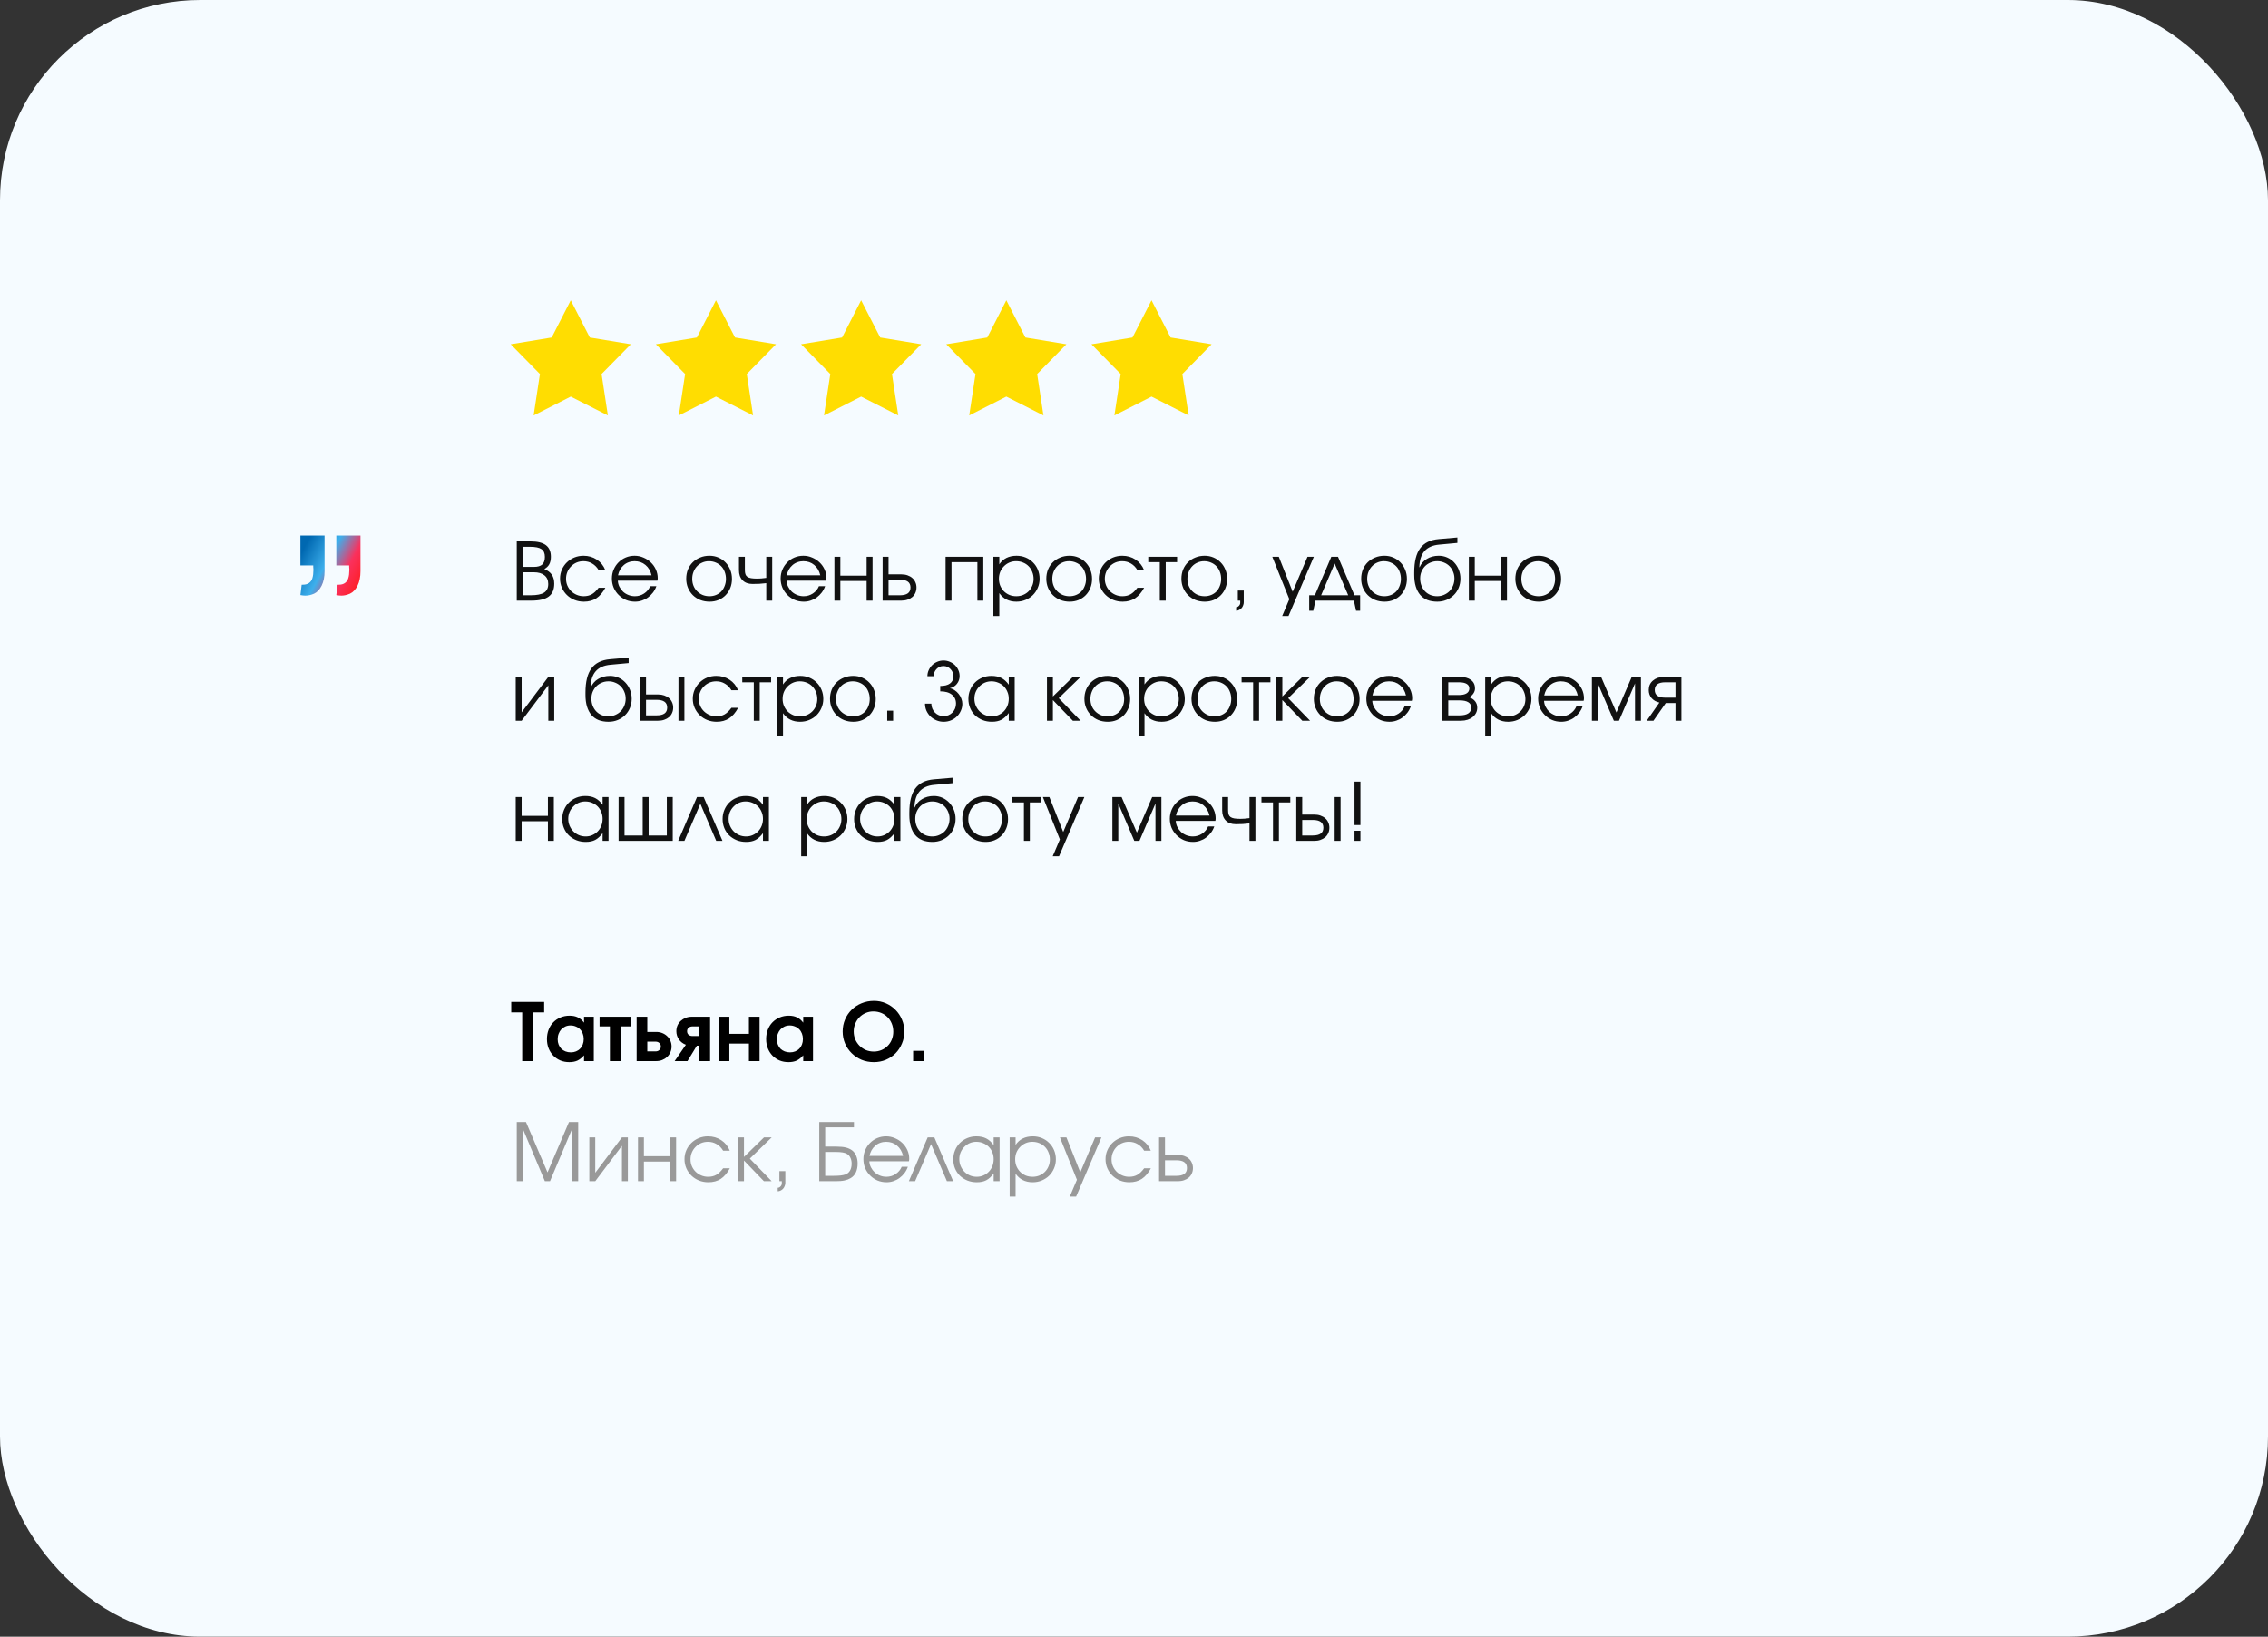 <?xml version="1.0" encoding="UTF-8"?> <svg xmlns="http://www.w3.org/2000/svg" width="453" height="327" viewBox="0 0 453 327" fill="none"><rect x="0" y="0" width="453" height="327" fill="#333333" stroke="none"/><rect width="453" height="327" rx="40" fill="#F5FBFF"></rect><path d="M114 60L110.194 67.436L102 68.785L107.842 74.73L106.584 83L114 79.238L121.416 83L120.158 74.73L126 68.785L117.806 67.436L114 60Z" fill="#FFDD01"></path><path d="M143 60L139.194 67.436L131 68.785L136.842 74.73L135.584 83L143 79.238L150.416 83L149.158 74.73L155 68.785L146.806 67.436L143 60Z" fill="#FFDD01"></path><path d="M172 60L168.194 67.436L160 68.785L165.842 74.73L164.584 83L172 79.238L179.416 83L178.158 74.73L184 68.785L175.806 67.436L172 60Z" fill="#FFDD01"></path><path d="M201 60L197.194 67.436L189 68.785L194.842 74.73L193.584 83L201 79.238L208.416 83L207.158 74.73L213 68.785L204.806 67.436L201 60Z" fill="#FFDD01"></path><path d="M230 60L226.194 67.436L218 68.785L223.842 74.73L222.584 83L230 79.238L237.416 83L236.158 74.73L242 68.785L233.806 67.436L230 60Z" fill="#FFDD01"></path><path d="M60.254 116.821C60.329 116.821 60.405 116.821 60.48 116.821C60.988 116.821 61.402 116.708 61.722 116.481C62.061 116.236 62.287 115.906 62.4 115.491C62.532 115.057 62.598 114.538 62.598 113.934C62.598 113.858 62.598 113.774 62.598 113.679C62.579 113.547 62.569 113.425 62.569 113.311C62.569 113.198 62.569 113.085 62.569 112.972H60V107H64.828V114.104C64.828 115.255 64.631 116.226 64.235 117.019C63.84 117.792 63.341 118.321 62.739 118.604C62.136 118.868 61.562 119 61.017 119C60.697 119 60.358 118.962 60 118.887L60.254 116.821ZM67.426 116.821C67.501 116.821 67.576 116.821 67.652 116.821C68.16 116.821 68.574 116.708 68.894 116.481C69.233 116.236 69.459 115.906 69.572 115.491C69.704 115.057 69.769 114.538 69.769 113.934C69.769 113.858 69.769 113.774 69.769 113.679C69.751 113.547 69.741 113.425 69.741 113.311C69.741 113.198 69.741 113.085 69.741 112.972H67.172V107H72V114.104C72 115.255 71.802 116.226 71.407 117.019C71.012 117.792 70.513 118.321 69.911 118.604C69.308 118.868 68.734 119 68.188 119C67.868 119 67.529 118.962 67.172 118.887L67.426 116.821Z" fill="url(#paint0_linear_240_225)"></path><path d="M103.216 120V108.176H105.984C107.36 108.176 108.379 108.427 109.04 108.928C109.701 109.429 110.032 110.203 110.032 111.248C110.032 111.845 109.925 112.341 109.712 112.736C109.509 113.12 109.179 113.44 108.72 113.696C109.413 113.984 109.915 114.363 110.224 114.832C110.544 115.291 110.704 115.883 110.704 116.608C110.704 117.781 110.336 118.64 109.6 119.184C108.875 119.728 107.723 120 106.144 120H103.216ZM104.4 118.928H106.016C107.243 118.928 108.128 118.752 108.672 118.4C109.227 118.048 109.504 117.472 109.504 116.672C109.504 115.925 109.248 115.349 108.736 114.944C108.235 114.539 107.531 114.336 106.624 114.336H104.4V118.928ZM104.4 113.264H106.656C107.403 113.264 107.952 113.104 108.304 112.784C108.656 112.464 108.832 111.957 108.832 111.264C108.832 110.528 108.603 110.011 108.144 109.712C107.696 109.403 106.923 109.248 105.824 109.248H104.4V113.264ZM119.572 117.424H120.916C120.404 118.373 119.801 119.077 119.108 119.536C118.414 119.984 117.588 120.208 116.628 120.208C115.956 120.208 115.326 120.091 114.74 119.856C114.164 119.621 113.662 119.296 113.236 118.88C112.809 118.464 112.473 117.979 112.228 117.424C111.982 116.859 111.86 116.251 111.86 115.6C111.86 114.96 111.982 114.363 112.228 113.808C112.473 113.253 112.804 112.773 113.22 112.368C113.646 111.952 114.142 111.627 114.708 111.392C115.284 111.157 115.897 111.04 116.548 111.04C117.54 111.04 118.425 111.296 119.204 111.808C119.982 112.32 120.548 113.019 120.9 113.904H119.572C119.23 113.328 118.798 112.891 118.276 112.592C117.764 112.283 117.182 112.128 116.532 112.128C116.041 112.128 115.582 112.219 115.156 112.4C114.74 112.581 114.377 112.832 114.068 113.152C113.758 113.461 113.513 113.829 113.332 114.256C113.15 114.683 113.06 115.141 113.06 115.632C113.06 116.123 113.15 116.581 113.332 117.008C113.513 117.424 113.764 117.792 114.084 118.112C114.404 118.421 114.777 118.667 115.204 118.848C115.63 119.029 116.089 119.12 116.58 119.12C117.209 119.12 117.748 118.992 118.196 118.736C118.654 118.48 119.113 118.043 119.572 117.424ZM129.867 117.12H131.099C130.939 117.579 130.715 118 130.427 118.384C130.139 118.757 129.808 119.083 129.435 119.36C129.072 119.627 128.667 119.835 128.219 119.984C127.782 120.133 127.323 120.208 126.843 120.208C126.192 120.208 125.584 120.091 125.019 119.856C124.464 119.611 123.979 119.28 123.563 118.864C123.147 118.448 122.816 117.963 122.571 117.408C122.336 116.843 122.219 116.235 122.219 115.584C122.219 114.944 122.336 114.352 122.571 113.808C122.806 113.253 123.126 112.773 123.531 112.368C123.936 111.952 124.416 111.627 124.971 111.392C125.526 111.157 126.118 111.04 126.747 111.04C127.376 111.04 127.968 111.163 128.523 111.408C129.088 111.643 129.579 111.963 129.995 112.368C130.422 112.773 130.758 113.248 131.003 113.792C131.248 114.336 131.371 114.912 131.371 115.52C131.371 115.605 131.366 115.691 131.355 115.776C131.344 115.851 131.328 115.931 131.307 116.016H123.403C123.424 116.453 123.531 116.859 123.723 117.232C123.915 117.605 124.16 117.936 124.459 118.224C124.768 118.501 125.126 118.72 125.531 118.88C125.936 119.04 126.363 119.12 126.811 119.12C127.483 119.12 128.096 118.939 128.651 118.576C129.216 118.203 129.622 117.717 129.867 117.12ZM123.435 114.944H130.139C129.936 114.069 129.531 113.381 128.923 112.88C128.326 112.379 127.6 112.128 126.747 112.128C126.331 112.128 125.936 112.197 125.563 112.336C125.2 112.464 124.875 112.656 124.587 112.912C124.299 113.157 124.054 113.456 123.851 113.808C123.659 114.149 123.52 114.528 123.435 114.944ZM137.063 115.632C137.063 114.971 137.175 114.357 137.399 113.792C137.633 113.227 137.959 112.741 138.375 112.336C138.791 111.931 139.281 111.616 139.847 111.392C140.412 111.157 141.031 111.04 141.703 111.04C142.343 111.04 142.935 111.157 143.479 111.392C144.033 111.627 144.508 111.952 144.903 112.368C145.308 112.773 145.623 113.259 145.847 113.824C146.081 114.379 146.199 114.987 146.199 115.648C146.199 116.309 146.087 116.917 145.863 117.472C145.639 118.027 145.329 118.507 144.935 118.912C144.54 119.317 144.065 119.637 143.511 119.872C142.967 120.096 142.375 120.208 141.735 120.208C141.063 120.208 140.439 120.096 139.863 119.872C139.297 119.637 138.807 119.317 138.391 118.912C137.975 118.496 137.649 118.011 137.415 117.456C137.18 116.891 137.063 116.283 137.063 115.632ZM141.703 119.12C142.183 119.12 142.625 119.035 143.031 118.864C143.436 118.693 143.783 118.459 144.071 118.16C144.359 117.851 144.583 117.483 144.743 117.056C144.913 116.629 144.999 116.165 144.999 115.664C144.999 115.152 144.913 114.677 144.743 114.24C144.583 113.803 144.348 113.429 144.039 113.12C143.74 112.811 143.383 112.571 142.967 112.4C142.551 112.219 142.097 112.128 141.607 112.128C141.127 112.128 140.684 112.219 140.279 112.4C139.873 112.571 139.521 112.816 139.223 113.136C138.924 113.445 138.689 113.819 138.519 114.256C138.348 114.683 138.263 115.147 138.263 115.648C138.263 116.149 138.348 116.613 138.519 117.04C138.689 117.456 138.929 117.819 139.239 118.128C139.548 118.437 139.911 118.683 140.327 118.864C140.753 119.035 141.212 119.12 141.703 119.12ZM153.051 120V116.512C152.603 116.565 152.15 116.608 151.691 116.64C151.243 116.661 150.779 116.672 150.299 116.672C149.456 116.672 148.795 116.427 148.315 115.936C147.835 115.445 147.595 114.768 147.595 113.904V111.248H148.779V113.904C148.779 114.235 148.816 114.512 148.891 114.736C148.966 114.949 149.094 115.12 149.275 115.248C149.467 115.376 149.718 115.467 150.027 115.52C150.347 115.573 150.752 115.6 151.243 115.6C151.531 115.6 151.803 115.589 152.059 115.568C152.315 115.547 152.646 115.509 153.051 115.456V111.248H154.235V120H153.051ZM163.57 117.12H164.802C164.642 117.579 164.418 118 164.13 118.384C163.842 118.757 163.511 119.083 163.138 119.36C162.775 119.627 162.37 119.835 161.922 119.984C161.485 120.133 161.026 120.208 160.546 120.208C159.895 120.208 159.287 120.091 158.722 119.856C158.167 119.611 157.682 119.28 157.266 118.864C156.85 118.448 156.519 117.963 156.274 117.408C156.039 116.843 155.922 116.235 155.922 115.584C155.922 114.944 156.039 114.352 156.274 113.808C156.509 113.253 156.829 112.773 157.234 112.368C157.639 111.952 158.119 111.627 158.674 111.392C159.229 111.157 159.821 111.04 160.45 111.04C161.079 111.04 161.671 111.163 162.226 111.408C162.791 111.643 163.282 111.963 163.698 112.368C164.125 112.773 164.461 113.248 164.706 113.792C164.951 114.336 165.074 114.912 165.074 115.52C165.074 115.605 165.069 115.691 165.058 115.776C165.047 115.851 165.031 115.931 165.01 116.016H157.106C157.127 116.453 157.234 116.859 157.426 117.232C157.618 117.605 157.863 117.936 158.162 118.224C158.471 118.501 158.829 118.72 159.234 118.88C159.639 119.04 160.066 119.12 160.514 119.12C161.186 119.12 161.799 118.939 162.354 118.576C162.919 118.203 163.325 117.717 163.57 117.12ZM157.138 114.944H163.842C163.639 114.069 163.234 113.381 162.626 112.88C162.029 112.379 161.303 112.128 160.45 112.128C160.034 112.128 159.639 112.197 159.266 112.336C158.903 112.464 158.578 112.656 158.29 112.912C158.002 113.157 157.757 113.456 157.554 113.808C157.362 114.149 157.223 114.528 157.138 114.944ZM166.664 120V111.248H167.848V115.008H173.096V111.248H174.28V120H173.096V116.08H167.848V120H166.664ZM177.473 118.928H179.745C180.449 118.928 180.977 118.8 181.329 118.544C181.681 118.288 181.857 117.899 181.857 117.376C181.857 116.853 181.681 116.464 181.329 116.208C180.977 115.952 180.449 115.824 179.745 115.824H177.473V118.928ZM176.289 120V111.248H177.473V114.752H180.049C180.497 114.752 180.903 114.816 181.265 114.944C181.639 115.072 181.959 115.253 182.225 115.488C182.492 115.712 182.695 115.989 182.833 116.32C182.983 116.64 183.057 116.992 183.057 117.376C183.057 117.76 182.983 118.117 182.833 118.448C182.695 118.768 182.492 119.045 182.225 119.28C181.959 119.504 181.639 119.68 181.265 119.808C180.903 119.936 180.497 120 180.049 120H176.289ZM188.867 120V111.248H196.403V120H195.219V112.32H190.051V120H188.867ZM198.414 123.072V111.248H199.598V112.752C199.972 112.187 200.446 111.76 201.022 111.472C201.609 111.184 202.281 111.04 203.038 111.04C203.689 111.04 204.297 111.157 204.862 111.392C205.428 111.627 205.913 111.952 206.318 112.368C206.734 112.773 207.06 113.259 207.294 113.824C207.529 114.379 207.646 114.981 207.646 115.632C207.646 116.283 207.524 116.885 207.278 117.44C207.044 117.995 206.718 118.48 206.302 118.896C205.886 119.301 205.396 119.621 204.83 119.856C204.265 120.091 203.657 120.208 203.006 120.208C202.27 120.208 201.614 120.064 201.038 119.776C200.462 119.488 199.982 119.061 199.598 118.496V123.072H198.414ZM202.99 119.12C203.481 119.12 203.934 119.035 204.35 118.864C204.777 118.683 205.145 118.437 205.454 118.128C205.764 117.819 206.004 117.456 206.174 117.04C206.356 116.613 206.446 116.155 206.446 115.664C206.446 115.152 206.356 114.683 206.174 114.256C206.004 113.819 205.764 113.445 205.454 113.136C205.145 112.816 204.777 112.571 204.35 112.4C203.924 112.219 203.454 112.128 202.942 112.128C202.462 112.128 202.014 112.219 201.598 112.4C201.182 112.581 200.82 112.832 200.51 113.152C200.201 113.461 199.956 113.829 199.774 114.256C199.604 114.683 199.518 115.141 199.518 115.632C199.518 116.123 199.604 116.581 199.774 117.008C199.956 117.435 200.201 117.808 200.51 118.128C200.83 118.437 201.198 118.683 201.614 118.864C202.041 119.035 202.5 119.12 202.99 119.12ZM208.985 115.632C208.985 114.971 209.097 114.357 209.321 113.792C209.555 113.227 209.881 112.741 210.297 112.336C210.713 111.931 211.203 111.616 211.769 111.392C212.334 111.157 212.953 111.04 213.625 111.04C214.265 111.04 214.857 111.157 215.401 111.392C215.955 111.627 216.43 111.952 216.825 112.368C217.23 112.773 217.545 113.259 217.769 113.824C218.003 114.379 218.121 114.987 218.121 115.648C218.121 116.309 218.009 116.917 217.785 117.472C217.561 118.027 217.251 118.507 216.857 118.912C216.462 119.317 215.987 119.637 215.433 119.872C214.889 120.096 214.297 120.208 213.657 120.208C212.985 120.208 212.361 120.096 211.785 119.872C211.219 119.637 210.729 119.317 210.312 118.912C209.897 118.496 209.571 118.011 209.337 117.456C209.102 116.891 208.985 116.283 208.985 115.632ZM213.625 119.12C214.105 119.12 214.547 119.035 214.953 118.864C215.358 118.693 215.705 118.459 215.993 118.16C216.281 117.851 216.505 117.483 216.665 117.056C216.835 116.629 216.921 116.165 216.921 115.664C216.921 115.152 216.835 114.677 216.665 114.24C216.505 113.803 216.27 113.429 215.961 113.12C215.662 112.811 215.305 112.571 214.889 112.4C214.473 112.219 214.019 112.128 213.529 112.128C213.049 112.128 212.606 112.219 212.201 112.4C211.795 112.571 211.443 112.816 211.145 113.136C210.846 113.445 210.611 113.819 210.441 114.256C210.27 114.683 210.185 115.147 210.185 115.648C210.185 116.149 210.27 116.613 210.441 117.04C210.611 117.456 210.851 117.819 211.161 118.128C211.47 118.437 211.833 118.683 212.249 118.864C212.675 119.035 213.134 119.12 213.625 119.12ZM227.181 117.424H228.525C228.013 118.373 227.41 119.077 226.717 119.536C226.024 119.984 225.197 120.208 224.237 120.208C223.565 120.208 222.936 120.091 222.349 119.856C221.773 119.621 221.272 119.296 220.845 118.88C220.418 118.464 220.082 117.979 219.837 117.424C219.592 116.859 219.469 116.251 219.469 115.6C219.469 114.96 219.592 114.363 219.837 113.808C220.082 113.253 220.413 112.773 220.829 112.368C221.256 111.952 221.752 111.627 222.317 111.392C222.893 111.157 223.506 111.04 224.157 111.04C225.149 111.04 226.034 111.296 226.813 111.808C227.592 112.32 228.157 113.019 228.509 113.904H227.181C226.84 113.328 226.408 112.891 225.885 112.592C225.373 112.283 224.792 112.128 224.141 112.128C223.65 112.128 223.192 112.219 222.765 112.4C222.349 112.581 221.986 112.832 221.677 113.152C221.368 113.461 221.122 113.829 220.941 114.256C220.76 114.683 220.669 115.141 220.669 115.632C220.669 116.123 220.76 116.581 220.941 117.008C221.122 117.424 221.373 117.792 221.693 118.112C222.013 118.421 222.386 118.667 222.813 118.848C223.24 119.029 223.698 119.12 224.189 119.12C224.818 119.12 225.357 118.992 225.805 118.736C226.264 118.48 226.722 118.043 227.181 117.424ZM231.652 120V112.32H229.348V111.248H235.108V112.32H232.836V120H231.652ZM235.969 115.632C235.969 114.971 236.081 114.357 236.305 113.792C236.54 113.227 236.865 112.741 237.281 112.336C237.697 111.931 238.188 111.616 238.753 111.392C239.318 111.157 239.937 111.04 240.609 111.04C241.249 111.04 241.841 111.157 242.385 111.392C242.94 111.627 243.414 111.952 243.809 112.368C244.214 112.773 244.529 113.259 244.753 113.824C244.988 114.379 245.105 114.987 245.105 115.648C245.105 116.309 244.993 116.917 244.769 117.472C244.545 118.027 244.236 118.507 243.841 118.912C243.446 119.317 242.972 119.637 242.417 119.872C241.873 120.096 241.281 120.208 240.641 120.208C239.969 120.208 239.345 120.096 238.769 119.872C238.204 119.637 237.713 119.317 237.297 118.912C236.881 118.496 236.556 118.011 236.321 117.456C236.086 116.891 235.969 116.283 235.969 115.632ZM240.609 119.12C241.089 119.12 241.532 119.035 241.937 118.864C242.342 118.693 242.689 118.459 242.977 118.16C243.265 117.851 243.489 117.483 243.649 117.056C243.82 116.629 243.905 116.165 243.905 115.664C243.905 115.152 243.82 114.677 243.649 114.24C243.489 113.803 243.254 113.429 242.945 113.12C242.646 112.811 242.289 112.571 241.873 112.4C241.457 112.219 241.004 112.128 240.513 112.128C240.033 112.128 239.59 112.219 239.185 112.4C238.78 112.571 238.428 112.816 238.129 113.136C237.83 113.445 237.596 113.819 237.425 114.256C237.254 114.683 237.169 115.147 237.169 115.648C237.169 116.149 237.254 116.613 237.425 117.04C237.596 117.456 237.836 117.819 238.145 118.128C238.454 118.437 238.817 118.683 239.233 118.864C239.66 119.035 240.118 119.12 240.609 119.12ZM247.237 120V117.984H248.421V120.32C248.421 120.544 248.379 120.757 248.293 120.96C248.219 121.173 248.112 121.355 247.973 121.504C247.835 121.664 247.669 121.787 247.477 121.872C247.296 121.968 247.104 122.016 246.901 122.016V121.312C247.115 121.312 247.301 121.221 247.461 121.04C247.632 120.869 247.717 120.667 247.717 120.432V120H247.237ZM256.096 123.072L257.52 119.712L254.128 111.248H255.424L258.192 118.224L261.152 111.248H262.416L257.36 123.072H256.096ZM261.491 122.016V118.928H262.627L265.907 111.248H267.251L270.531 118.928H271.667V122.016H270.851L270.419 120H262.739L262.307 122.016H261.491ZM263.875 118.928H269.283L266.579 112.592L263.875 118.928ZM271.875 115.632C271.875 114.971 271.987 114.357 272.211 113.792C272.446 113.227 272.771 112.741 273.187 112.336C273.603 111.931 274.094 111.616 274.659 111.392C275.224 111.157 275.843 111.04 276.515 111.04C277.155 111.04 277.747 111.157 278.291 111.392C278.846 111.627 279.32 111.952 279.715 112.368C280.12 112.773 280.435 113.259 280.659 113.824C280.894 114.379 281.011 114.987 281.011 115.648C281.011 116.309 280.899 116.917 280.675 117.472C280.451 118.027 280.142 118.507 279.747 118.912C279.352 119.317 278.878 119.637 278.323 119.872C277.779 120.096 277.187 120.208 276.547 120.208C275.875 120.208 275.251 120.096 274.675 119.872C274.11 119.637 273.619 119.317 273.203 118.912C272.787 118.496 272.462 118.011 272.227 117.456C271.992 116.891 271.875 116.283 271.875 115.632ZM276.515 119.12C276.995 119.12 277.438 119.035 277.843 118.864C278.248 118.693 278.595 118.459 278.883 118.16C279.171 117.851 279.395 117.483 279.555 117.056C279.726 116.629 279.811 116.165 279.811 115.664C279.811 115.152 279.726 114.677 279.555 114.24C279.395 113.803 279.16 113.429 278.851 113.12C278.552 112.811 278.195 112.571 277.779 112.4C277.363 112.219 276.91 112.128 276.419 112.128C275.939 112.128 275.496 112.219 275.091 112.4C274.686 112.571 274.334 112.816 274.035 113.136C273.736 113.445 273.502 113.819 273.331 114.256C273.16 114.683 273.075 115.147 273.075 115.648C273.075 116.149 273.16 116.613 273.331 117.04C273.502 117.456 273.742 117.819 274.051 118.128C274.36 118.437 274.723 118.683 275.139 118.864C275.566 119.035 276.024 119.12 276.515 119.12ZM283.496 113.312L283.544 113.328C283.693 112.976 283.89 112.661 284.136 112.384C284.381 112.096 284.669 111.856 285 111.664C285.33 111.461 285.693 111.307 286.088 111.2C286.493 111.093 286.92 111.04 287.368 111.04C287.976 111.04 288.541 111.157 289.064 111.392C289.597 111.627 290.056 111.952 290.44 112.368C290.834 112.784 291.144 113.269 291.368 113.824C291.592 114.379 291.704 114.976 291.704 115.616C291.704 116.267 291.586 116.875 291.352 117.44C291.117 118.005 290.792 118.491 290.376 118.896C289.97 119.301 289.485 119.621 288.92 119.856C288.354 120.091 287.741 120.208 287.08 120.208C286.333 120.208 285.672 120.096 285.096 119.872C284.52 119.637 284.04 119.296 283.656 118.848C283.272 118.389 282.978 117.829 282.776 117.168C282.573 116.496 282.472 115.723 282.472 114.848V114.368C282.472 112.224 282.866 110.619 283.656 109.552C284.445 108.475 285.682 107.861 287.368 107.712L291.095 107.392V108.48L287.464 108.816C286.162 108.933 285.181 109.365 284.52 110.112C283.869 110.859 283.528 111.925 283.496 113.312ZM287.048 119.12C287.538 119.12 287.992 119.029 288.408 118.848C288.834 118.667 289.202 118.421 289.512 118.112C289.821 117.792 290.061 117.419 290.232 116.992C290.413 116.555 290.503 116.085 290.503 115.584C290.503 115.093 290.413 114.64 290.232 114.224C290.061 113.797 289.821 113.429 289.512 113.12C289.213 112.811 288.85 112.571 288.424 112.4C288.008 112.219 287.554 112.128 287.064 112.128C286.584 112.128 286.136 112.219 285.72 112.4C285.304 112.571 284.941 112.811 284.632 113.12C284.333 113.429 284.093 113.797 283.912 114.224C283.741 114.64 283.656 115.093 283.656 115.584C283.656 116.096 283.741 116.571 283.912 117.008C284.082 117.435 284.317 117.808 284.616 118.128C284.914 118.437 285.272 118.683 285.688 118.864C286.104 119.035 286.557 119.12 287.048 119.12ZM293.383 120V111.248H294.567V115.008H299.815V111.248H300.999V120H299.815V116.08H294.567V120H293.383ZM302.672 115.632C302.672 114.971 302.784 114.357 303.008 113.792C303.243 113.227 303.568 112.741 303.984 112.336C304.4 111.931 304.891 111.616 305.456 111.392C306.021 111.157 306.64 111.04 307.312 111.04C307.952 111.04 308.544 111.157 309.088 111.392C309.643 111.627 310.117 111.952 310.512 112.368C310.917 112.773 311.232 113.259 311.456 113.824C311.691 114.379 311.808 114.987 311.808 115.648C311.808 116.309 311.696 116.917 311.472 117.472C311.248 118.027 310.939 118.507 310.544 118.912C310.149 119.317 309.675 119.637 309.12 119.872C308.576 120.096 307.984 120.208 307.344 120.208C306.672 120.208 306.048 120.096 305.472 119.872C304.907 119.637 304.416 119.317 304 118.912C303.584 118.496 303.259 118.011 303.024 117.456C302.789 116.891 302.672 116.283 302.672 115.632ZM307.312 119.12C307.792 119.12 308.235 119.035 308.64 118.864C309.045 118.693 309.392 118.459 309.68 118.16C309.968 117.851 310.192 117.483 310.352 117.056C310.523 116.629 310.608 116.165 310.608 115.664C310.608 115.152 310.523 114.677 310.352 114.24C310.192 113.803 309.957 113.429 309.648 113.12C309.349 112.811 308.992 112.571 308.576 112.4C308.16 112.219 307.707 112.128 307.216 112.128C306.736 112.128 306.293 112.219 305.888 112.4C305.483 112.571 305.131 112.816 304.832 113.136C304.533 113.445 304.299 113.819 304.128 114.256C303.957 114.683 303.872 115.147 303.872 115.648C303.872 116.149 303.957 116.613 304.128 117.04C304.299 117.456 304.539 117.819 304.848 118.128C305.157 118.437 305.52 118.683 305.936 118.864C306.363 119.035 306.821 119.12 307.312 119.12ZM103.008 144V135.248H104.192V142.32L109.52 135.248H110.704V144H109.52V136.928L104.192 144H103.008ZM117.964 137.312L118.012 137.328C118.162 136.976 118.359 136.661 118.604 136.384C118.85 136.096 119.138 135.856 119.468 135.664C119.799 135.461 120.162 135.307 120.556 135.2C120.962 135.093 121.388 135.04 121.836 135.04C122.444 135.04 123.01 135.157 123.532 135.392C124.066 135.627 124.524 135.952 124.908 136.368C125.303 136.784 125.612 137.269 125.836 137.824C126.06 138.379 126.172 138.976 126.172 139.616C126.172 140.267 126.055 140.875 125.82 141.44C125.586 142.005 125.26 142.491 124.844 142.896C124.439 143.301 123.954 143.621 123.388 143.856C122.823 144.091 122.21 144.208 121.548 144.208C120.802 144.208 120.14 144.096 119.564 143.872C118.988 143.637 118.508 143.296 118.124 142.848C117.74 142.389 117.447 141.829 117.244 141.168C117.042 140.496 116.94 139.723 116.94 138.848V138.368C116.94 136.224 117.335 134.619 118.124 133.552C118.914 132.475 120.151 131.861 121.836 131.712L125.564 131.392V132.48L121.932 132.816C120.631 132.933 119.65 133.365 118.988 134.112C118.338 134.859 117.996 135.925 117.964 137.312ZM121.516 143.12C122.007 143.12 122.46 143.029 122.876 142.848C123.303 142.667 123.671 142.421 123.98 142.112C124.29 141.792 124.53 141.419 124.7 140.992C124.882 140.555 124.972 140.085 124.972 139.584C124.972 139.093 124.882 138.64 124.7 138.224C124.53 137.797 124.29 137.429 123.98 137.12C123.682 136.811 123.319 136.571 122.892 136.4C122.476 136.219 122.023 136.128 121.532 136.128C121.052 136.128 120.604 136.219 120.188 136.4C119.772 136.571 119.41 136.811 119.1 137.12C118.802 137.429 118.562 137.797 118.38 138.224C118.21 138.64 118.124 139.093 118.124 139.584C118.124 140.096 118.21 140.571 118.38 141.008C118.551 141.435 118.786 141.808 119.084 142.128C119.383 142.437 119.74 142.683 120.156 142.864C120.572 143.035 121.026 143.12 121.516 143.12ZM129.036 142.928H131.148C131.852 142.928 132.38 142.8 132.732 142.544C133.084 142.288 133.26 141.899 133.26 141.376C133.26 140.853 133.084 140.464 132.732 140.208C132.38 139.952 131.852 139.824 131.148 139.824H129.036V142.928ZM127.852 144V135.248H129.036V138.752H131.452C131.9 138.752 132.305 138.816 132.668 138.944C133.041 139.072 133.361 139.253 133.628 139.488C133.894 139.712 134.097 139.989 134.236 140.32C134.385 140.64 134.46 140.992 134.46 141.376C134.46 141.76 134.385 142.117 134.236 142.448C134.097 142.768 133.894 143.045 133.628 143.28C133.361 143.504 133.041 143.68 132.668 143.808C132.305 143.936 131.9 144 131.452 144H127.852ZM135.516 144V135.248H136.7V144H135.516ZM146.087 141.424H147.431C146.919 142.373 146.316 143.077 145.623 143.536C144.93 143.984 144.103 144.208 143.143 144.208C142.471 144.208 141.842 144.091 141.255 143.856C140.679 143.621 140.178 143.296 139.751 142.88C139.324 142.464 138.988 141.979 138.743 141.424C138.498 140.859 138.375 140.251 138.375 139.6C138.375 138.96 138.498 138.363 138.743 137.808C138.988 137.253 139.319 136.773 139.735 136.368C140.162 135.952 140.658 135.627 141.223 135.392C141.799 135.157 142.412 135.04 143.063 135.04C144.055 135.04 144.94 135.296 145.719 135.808C146.498 136.32 147.063 137.019 147.415 137.904H146.087C145.746 137.328 145.314 136.891 144.791 136.592C144.279 136.283 143.698 136.128 143.047 136.128C142.556 136.128 142.098 136.219 141.671 136.4C141.255 136.581 140.892 136.832 140.583 137.152C140.274 137.461 140.028 137.829 139.847 138.256C139.666 138.683 139.575 139.141 139.575 139.632C139.575 140.123 139.666 140.581 139.847 141.008C140.028 141.424 140.279 141.792 140.599 142.112C140.919 142.421 141.292 142.667 141.719 142.848C142.146 143.029 142.604 143.12 143.095 143.12C143.724 143.12 144.263 142.992 144.711 142.736C145.17 142.48 145.628 142.043 146.087 141.424ZM150.559 144V136.32H148.255V135.248H154.015V136.32H151.743V144H150.559ZM155.211 147.072V135.248H156.395V136.752C156.768 136.187 157.243 135.76 157.819 135.472C158.406 135.184 159.078 135.04 159.835 135.04C160.486 135.04 161.094 135.157 161.659 135.392C162.224 135.627 162.71 135.952 163.115 136.368C163.531 136.773 163.856 137.259 164.091 137.824C164.326 138.379 164.443 138.981 164.443 139.632C164.443 140.283 164.32 140.885 164.075 141.44C163.84 141.995 163.515 142.48 163.099 142.896C162.683 143.301 162.192 143.621 161.627 143.856C161.062 144.091 160.454 144.208 159.803 144.208C159.067 144.208 158.411 144.064 157.835 143.776C157.259 143.488 156.779 143.061 156.395 142.496V147.072H155.211ZM159.787 143.12C160.278 143.12 160.731 143.035 161.147 142.864C161.574 142.683 161.942 142.437 162.251 142.128C162.56 141.819 162.8 141.456 162.971 141.04C163.152 140.613 163.243 140.155 163.243 139.664C163.243 139.152 163.152 138.683 162.971 138.256C162.8 137.819 162.56 137.445 162.251 137.136C161.942 136.816 161.574 136.571 161.147 136.4C160.72 136.219 160.251 136.128 159.739 136.128C159.259 136.128 158.811 136.219 158.395 136.4C157.979 136.581 157.616 136.832 157.307 137.152C156.998 137.461 156.752 137.829 156.571 138.256C156.4 138.683 156.315 139.141 156.315 139.632C156.315 140.123 156.4 140.581 156.571 141.008C156.752 141.435 156.998 141.808 157.307 142.128C157.627 142.437 157.995 142.683 158.411 142.864C158.838 143.035 159.296 143.12 159.787 143.12ZM165.781 139.632C165.781 138.971 165.893 138.357 166.117 137.792C166.352 137.227 166.677 136.741 167.093 136.336C167.509 135.931 168 135.616 168.565 135.392C169.131 135.157 169.749 135.04 170.421 135.04C171.061 135.04 171.653 135.157 172.197 135.392C172.752 135.627 173.227 135.952 173.621 136.368C174.027 136.773 174.341 137.259 174.565 137.824C174.8 138.379 174.917 138.987 174.917 139.648C174.917 140.309 174.805 140.917 174.581 141.472C174.357 142.027 174.048 142.507 173.653 142.912C173.259 143.317 172.784 143.637 172.229 143.872C171.685 144.096 171.093 144.208 170.453 144.208C169.781 144.208 169.157 144.096 168.581 143.872C168.016 143.637 167.525 143.317 167.109 142.912C166.693 142.496 166.368 142.011 166.133 141.456C165.899 140.891 165.781 140.283 165.781 139.632ZM170.421 143.12C170.901 143.12 171.344 143.035 171.749 142.864C172.155 142.693 172.501 142.459 172.789 142.16C173.077 141.851 173.301 141.483 173.461 141.056C173.632 140.629 173.717 140.165 173.717 139.664C173.717 139.152 173.632 138.677 173.461 138.24C173.301 137.803 173.067 137.429 172.757 137.12C172.459 136.811 172.101 136.571 171.685 136.4C171.269 136.219 170.816 136.128 170.325 136.128C169.845 136.128 169.403 136.219 168.997 136.4C168.592 136.571 168.24 136.816 167.941 137.136C167.643 137.445 167.408 137.819 167.237 138.256C167.067 138.683 166.981 139.147 166.981 139.648C166.981 140.149 167.067 140.613 167.237 141.04C167.408 141.456 167.648 141.819 167.957 142.128C168.267 142.437 168.629 142.683 169.045 142.864C169.472 143.035 169.931 143.12 170.421 143.12ZM177.21 144V141.984H178.394V144H177.21ZM184.757 140.592H186.021C186.021 140.933 186.085 141.259 186.213 141.568C186.341 141.867 186.517 142.133 186.741 142.368C186.965 142.592 187.226 142.768 187.525 142.896C187.823 143.024 188.143 143.088 188.485 143.088C188.826 143.088 189.146 143.024 189.445 142.896C189.743 142.768 190.005 142.592 190.229 142.368C190.453 142.133 190.629 141.867 190.757 141.568C190.885 141.259 190.949 140.933 190.949 140.592C190.949 139.813 190.671 139.211 190.117 138.784C189.573 138.347 188.799 138.128 187.797 138.128V137.056C188.65 137.056 189.301 136.891 189.749 136.56C190.207 136.219 190.437 135.733 190.437 135.104C190.437 134.827 190.383 134.565 190.277 134.32C190.17 134.075 190.026 133.861 189.845 133.68C189.674 133.488 189.466 133.339 189.221 133.232C188.986 133.125 188.73 133.072 188.453 133.072C188.175 133.072 187.914 133.125 187.669 133.232C187.434 133.339 187.226 133.488 187.045 133.68C186.874 133.861 186.735 134.075 186.629 134.32C186.522 134.565 186.469 134.827 186.469 135.104H185.237C185.237 134.677 185.322 134.277 185.493 133.904C185.663 133.52 185.893 133.184 186.181 132.896C186.479 132.608 186.821 132.384 187.205 132.224C187.599 132.053 188.015 131.968 188.453 131.968C188.89 131.968 189.306 132.053 189.701 132.224C190.095 132.384 190.437 132.603 190.725 132.88C191.013 133.157 191.242 133.488 191.413 133.872C191.583 134.245 191.669 134.645 191.669 135.072C191.669 135.659 191.487 136.181 191.125 136.64C190.762 137.088 190.293 137.376 189.717 137.504C190.058 137.568 190.378 137.701 190.677 137.904C190.986 138.107 191.253 138.352 191.477 138.64C191.701 138.917 191.877 139.227 192.005 139.568C192.143 139.909 192.213 140.261 192.213 140.624C192.213 141.115 192.111 141.579 191.909 142.016C191.717 142.453 191.45 142.837 191.109 143.168C190.778 143.488 190.383 143.744 189.925 143.936C189.477 144.117 188.997 144.208 188.485 144.208C187.973 144.208 187.487 144.112 187.029 143.92C186.581 143.728 186.186 143.472 185.845 143.152C185.514 142.821 185.247 142.437 185.045 142C184.853 141.552 184.757 141.083 184.757 140.592ZM193.422 139.648C193.422 138.987 193.539 138.379 193.774 137.824C194.009 137.259 194.329 136.773 194.734 136.368C195.15 135.952 195.641 135.627 196.206 135.392C196.771 135.157 197.379 135.04 198.03 135.04C198.798 135.04 199.454 135.179 199.998 135.456C200.553 135.733 201.049 136.181 201.486 136.8V135.248H202.67V144H201.486V142.464C201.017 143.093 200.526 143.541 200.014 143.808C199.502 144.075 198.873 144.208 198.126 144.208C197.454 144.208 196.83 144.096 196.254 143.872C195.678 143.637 195.177 143.317 194.75 142.912C194.334 142.507 194.009 142.027 193.774 141.472C193.539 140.907 193.422 140.299 193.422 139.648ZM194.622 139.6C194.622 140.091 194.713 140.549 194.894 140.976C195.075 141.403 195.321 141.776 195.63 142.096C195.95 142.416 196.318 142.667 196.734 142.848C197.161 143.029 197.619 143.12 198.11 143.12C198.59 143.12 199.033 143.029 199.438 142.848C199.854 142.667 200.211 142.421 200.51 142.112C200.819 141.792 201.059 141.419 201.23 140.992C201.401 140.565 201.486 140.101 201.486 139.6C201.486 139.099 201.395 138.64 201.214 138.224C201.043 137.797 200.803 137.429 200.494 137.12C200.185 136.811 199.817 136.571 199.39 136.4C198.974 136.219 198.515 136.128 198.014 136.128C197.545 136.128 197.102 136.219 196.686 136.4C196.281 136.581 195.923 136.832 195.614 137.152C195.305 137.461 195.059 137.829 194.878 138.256C194.707 138.672 194.622 139.12 194.622 139.6ZM209.117 144V135.248H210.301V139.152L214.301 135.248H215.837L211.469 139.488L215.837 144H214.285L210.301 139.872V144H209.117ZM216.594 139.632C216.594 138.971 216.706 138.357 216.93 137.792C217.165 137.227 217.49 136.741 217.906 136.336C218.322 135.931 218.813 135.616 219.378 135.392C219.943 135.157 220.562 135.04 221.234 135.04C221.874 135.04 222.466 135.157 223.01 135.392C223.565 135.627 224.039 135.952 224.434 136.368C224.839 136.773 225.154 137.259 225.378 137.824C225.613 138.379 225.73 138.987 225.73 139.648C225.73 140.309 225.618 140.917 225.394 141.472C225.17 142.027 224.861 142.507 224.466 142.912C224.071 143.317 223.597 143.637 223.042 143.872C222.498 144.096 221.906 144.208 221.266 144.208C220.594 144.208 219.97 144.096 219.394 143.872C218.829 143.637 218.338 143.317 217.922 142.912C217.506 142.496 217.181 142.011 216.946 141.456C216.711 140.891 216.594 140.283 216.594 139.632ZM221.234 143.12C221.714 143.12 222.157 143.035 222.562 142.864C222.967 142.693 223.314 142.459 223.602 142.16C223.89 141.851 224.114 141.483 224.274 141.056C224.445 140.629 224.53 140.165 224.53 139.664C224.53 139.152 224.445 138.677 224.274 138.24C224.114 137.803 223.879 137.429 223.57 137.12C223.271 136.811 222.914 136.571 222.498 136.4C222.082 136.219 221.629 136.128 221.138 136.128C220.658 136.128 220.215 136.219 219.81 136.4C219.405 136.571 219.053 136.816 218.754 137.136C218.455 137.445 218.221 137.819 218.05 138.256C217.879 138.683 217.794 139.147 217.794 139.648C217.794 140.149 217.879 140.613 218.05 141.04C218.221 141.456 218.461 141.819 218.77 142.128C219.079 142.437 219.442 142.683 219.858 142.864C220.285 143.035 220.743 143.12 221.234 143.12ZM227.414 147.072V135.248H228.598V136.752C228.972 136.187 229.446 135.76 230.022 135.472C230.609 135.184 231.281 135.04 232.038 135.04C232.689 135.04 233.297 135.157 233.862 135.392C234.428 135.627 234.913 135.952 235.318 136.368C235.734 136.773 236.06 137.259 236.294 137.824C236.529 138.379 236.646 138.981 236.646 139.632C236.646 140.283 236.524 140.885 236.278 141.44C236.044 141.995 235.718 142.48 235.302 142.896C234.886 143.301 234.396 143.621 233.83 143.856C233.265 144.091 232.657 144.208 232.006 144.208C231.27 144.208 230.614 144.064 230.038 143.776C229.462 143.488 228.982 143.061 228.598 142.496V147.072H227.414ZM231.99 143.12C232.481 143.12 232.934 143.035 233.35 142.864C233.777 142.683 234.145 142.437 234.454 142.128C234.764 141.819 235.004 141.456 235.174 141.04C235.356 140.613 235.446 140.155 235.446 139.664C235.446 139.152 235.356 138.683 235.174 138.256C235.004 137.819 234.764 137.445 234.454 137.136C234.145 136.816 233.777 136.571 233.35 136.4C232.924 136.219 232.454 136.128 231.942 136.128C231.462 136.128 231.014 136.219 230.598 136.4C230.182 136.581 229.82 136.832 229.51 137.152C229.201 137.461 228.956 137.829 228.774 138.256C228.604 138.683 228.518 139.141 228.518 139.632C228.518 140.123 228.604 140.581 228.774 141.008C228.956 141.435 229.201 141.808 229.51 142.128C229.83 142.437 230.198 142.683 230.614 142.864C231.041 143.035 231.5 143.12 231.99 143.12ZM237.985 139.632C237.985 138.971 238.097 138.357 238.321 137.792C238.555 137.227 238.881 136.741 239.297 136.336C239.713 135.931 240.203 135.616 240.769 135.392C241.334 135.157 241.953 135.04 242.625 135.04C243.265 135.04 243.857 135.157 244.401 135.392C244.955 135.627 245.43 135.952 245.825 136.368C246.23 136.773 246.545 137.259 246.769 137.824C247.003 138.379 247.121 138.987 247.121 139.648C247.121 140.309 247.009 140.917 246.785 141.472C246.561 142.027 246.251 142.507 245.857 142.912C245.462 143.317 244.987 143.637 244.433 143.872C243.889 144.096 243.297 144.208 242.657 144.208C241.985 144.208 241.361 144.096 240.785 143.872C240.219 143.637 239.729 143.317 239.312 142.912C238.897 142.496 238.571 142.011 238.337 141.456C238.102 140.891 237.985 140.283 237.985 139.632ZM242.625 143.12C243.105 143.12 243.547 143.035 243.953 142.864C244.358 142.693 244.705 142.459 244.993 142.16C245.281 141.851 245.505 141.483 245.665 141.056C245.835 140.629 245.921 140.165 245.921 139.664C245.921 139.152 245.835 138.677 245.665 138.24C245.505 137.803 245.27 137.429 244.961 137.12C244.662 136.811 244.305 136.571 243.889 136.4C243.473 136.219 243.019 136.128 242.529 136.128C242.049 136.128 241.606 136.219 241.201 136.4C240.795 136.571 240.443 136.816 240.145 137.136C239.846 137.445 239.611 137.819 239.441 138.256C239.27 138.683 239.185 139.147 239.185 139.648C239.185 140.149 239.27 140.613 239.441 141.04C239.611 141.456 239.851 141.819 240.161 142.128C240.47 142.437 240.833 142.683 241.249 142.864C241.675 143.035 242.134 143.12 242.625 143.12ZM250.293 144V136.32H247.989V135.248H253.749V136.32H251.477V144H250.293ZM254.946 144V135.248H256.13V139.152L260.13 135.248H261.666L257.298 139.488L261.666 144H260.114L256.13 139.872V144H254.946ZM262.422 139.632C262.422 138.971 262.534 138.357 262.758 137.792C262.993 137.227 263.318 136.741 263.734 136.336C264.15 135.931 264.641 135.616 265.206 135.392C265.771 135.157 266.39 135.04 267.062 135.04C267.702 135.04 268.294 135.157 268.838 135.392C269.393 135.627 269.867 135.952 270.262 136.368C270.667 136.773 270.982 137.259 271.206 137.824C271.441 138.379 271.558 138.987 271.558 139.648C271.558 140.309 271.446 140.917 271.222 141.472C270.998 142.027 270.689 142.507 270.294 142.912C269.899 143.317 269.425 143.637 268.87 143.872C268.326 144.096 267.734 144.208 267.094 144.208C266.422 144.208 265.798 144.096 265.222 143.872C264.657 143.637 264.166 143.317 263.75 142.912C263.334 142.496 263.009 142.011 262.774 141.456C262.539 140.891 262.422 140.283 262.422 139.632ZM267.062 143.12C267.542 143.12 267.985 143.035 268.39 142.864C268.795 142.693 269.142 142.459 269.43 142.16C269.718 141.851 269.942 141.483 270.102 141.056C270.273 140.629 270.358 140.165 270.358 139.664C270.358 139.152 270.273 138.677 270.102 138.24C269.942 137.803 269.707 137.429 269.398 137.12C269.099 136.811 268.742 136.571 268.326 136.4C267.91 136.219 267.457 136.128 266.966 136.128C266.486 136.128 266.043 136.219 265.638 136.4C265.233 136.571 264.881 136.816 264.582 137.136C264.283 137.445 264.049 137.819 263.878 138.256C263.707 138.683 263.622 139.147 263.622 139.648C263.622 140.149 263.707 140.613 263.878 141.04C264.049 141.456 264.289 141.819 264.598 142.128C264.907 142.437 265.27 142.683 265.686 142.864C266.113 143.035 266.571 143.12 267.062 143.12ZM280.554 141.12H281.786C281.626 141.579 281.402 142 281.114 142.384C280.826 142.757 280.496 143.083 280.122 143.36C279.76 143.627 279.354 143.835 278.906 143.984C278.469 144.133 278.01 144.208 277.53 144.208C276.88 144.208 276.272 144.091 275.706 143.856C275.152 143.611 274.666 143.28 274.25 142.864C273.834 142.448 273.504 141.963 273.258 141.408C273.024 140.843 272.906 140.235 272.906 139.584C272.906 138.944 273.024 138.352 273.258 137.808C273.493 137.253 273.813 136.773 274.218 136.368C274.624 135.952 275.104 135.627 275.658 135.392C276.213 135.157 276.805 135.04 277.434 135.04C278.064 135.04 278.656 135.163 279.21 135.408C279.776 135.643 280.266 135.963 280.682 136.368C281.109 136.773 281.445 137.248 281.69 137.792C281.936 138.336 282.058 138.912 282.058 139.52C282.058 139.605 282.053 139.691 282.042 139.776C282.032 139.851 282.016 139.931 281.994 140.016H274.09C274.112 140.453 274.218 140.859 274.41 141.232C274.602 141.605 274.848 141.936 275.146 142.224C275.456 142.501 275.813 142.72 276.218 142.88C276.624 143.04 277.05 143.12 277.498 143.12C278.17 143.12 278.784 142.939 279.338 142.576C279.904 142.203 280.309 141.717 280.554 141.12ZM274.122 138.944H280.826C280.624 138.069 280.218 137.381 279.61 136.88C279.013 136.379 278.288 136.128 277.434 136.128C277.018 136.128 276.624 136.197 276.25 136.336C275.888 136.464 275.562 136.656 275.274 136.912C274.986 137.157 274.741 137.456 274.538 137.808C274.346 138.149 274.208 138.528 274.122 138.944ZM288.086 144V135.248H291.59C292.539 135.248 293.281 135.451 293.814 135.856C294.347 136.261 294.614 136.827 294.614 137.552C294.614 137.904 294.502 138.245 294.278 138.576C294.054 138.907 293.771 139.147 293.43 139.296C293.974 139.499 294.379 139.776 294.646 140.128C294.923 140.48 295.062 140.901 295.062 141.392C295.062 141.776 294.982 142.128 294.822 142.448C294.662 142.757 294.438 143.029 294.15 143.264C293.862 143.499 293.521 143.68 293.126 143.808C292.731 143.936 292.299 144 291.83 144H288.086ZM289.27 138.864H291.398C292.07 138.864 292.582 138.752 292.934 138.528C293.297 138.304 293.478 137.979 293.478 137.552C293.478 137.147 293.302 136.843 292.95 136.64C292.609 136.427 292.091 136.32 291.398 136.32H289.27V138.864ZM289.27 142.928H291.526C292.283 142.928 292.859 142.8 293.254 142.544C293.659 142.277 293.862 141.893 293.862 141.392C293.862 140.901 293.665 140.539 293.27 140.304C292.886 140.059 292.305 139.936 291.526 139.936H289.27V142.928ZM296.649 147.072V135.248H297.833V136.752C298.206 136.187 298.681 135.76 299.257 135.472C299.843 135.184 300.515 135.04 301.273 135.04C301.923 135.04 302.531 135.157 303.097 135.392C303.662 135.627 304.147 135.952 304.553 136.368C304.969 136.773 305.294 137.259 305.529 137.824C305.763 138.379 305.881 138.981 305.881 139.632C305.881 140.283 305.758 140.885 305.513 141.44C305.278 141.995 304.953 142.48 304.537 142.896C304.121 143.301 303.63 143.621 303.065 143.856C302.499 144.091 301.891 144.208 301.241 144.208C300.505 144.208 299.849 144.064 299.273 143.776C298.697 143.488 298.217 143.061 297.833 142.496V147.072H296.649ZM301.225 143.12C301.715 143.12 302.169 143.035 302.585 142.864C303.011 142.683 303.379 142.437 303.689 142.128C303.998 141.819 304.238 141.456 304.409 141.04C304.59 140.613 304.681 140.155 304.681 139.664C304.681 139.152 304.59 138.683 304.409 138.256C304.238 137.819 303.998 137.445 303.689 137.136C303.379 136.816 303.011 136.571 302.585 136.4C302.158 136.219 301.689 136.128 301.177 136.128C300.697 136.128 300.249 136.219 299.833 136.4C299.417 136.581 299.054 136.832 298.745 137.152C298.435 137.461 298.19 137.829 298.009 138.256C297.838 138.683 297.753 139.141 297.753 139.632C297.753 140.123 297.838 140.581 298.009 141.008C298.19 141.435 298.435 141.808 298.745 142.128C299.065 142.437 299.433 142.683 299.849 142.864C300.275 143.035 300.734 143.12 301.225 143.12ZM314.867 141.12H316.099C315.939 141.579 315.715 142 315.427 142.384C315.139 142.757 314.808 143.083 314.435 143.36C314.072 143.627 313.667 143.835 313.219 143.984C312.782 144.133 312.323 144.208 311.843 144.208C311.192 144.208 310.584 144.091 310.019 143.856C309.464 143.611 308.979 143.28 308.563 142.864C308.147 142.448 307.816 141.963 307.571 141.408C307.336 140.843 307.219 140.235 307.219 139.584C307.219 138.944 307.336 138.352 307.571 137.808C307.806 137.253 308.126 136.773 308.531 136.368C308.936 135.952 309.416 135.627 309.971 135.392C310.526 135.157 311.118 135.04 311.747 135.04C312.376 135.04 312.968 135.163 313.523 135.408C314.088 135.643 314.579 135.963 314.995 136.368C315.422 136.773 315.758 137.248 316.003 137.792C316.248 138.336 316.371 138.912 316.371 139.52C316.371 139.605 316.366 139.691 316.355 139.776C316.344 139.851 316.328 139.931 316.307 140.016H308.403C308.424 140.453 308.531 140.859 308.723 141.232C308.915 141.605 309.16 141.936 309.459 142.224C309.768 142.501 310.126 142.72 310.531 142.88C310.936 143.04 311.363 143.12 311.811 143.12C312.483 143.12 313.096 142.939 313.651 142.576C314.216 142.203 314.622 141.717 314.867 141.12ZM308.435 138.944H315.139C314.936 138.069 314.531 137.381 313.923 136.88C313.326 136.379 312.6 136.128 311.747 136.128C311.331 136.128 310.936 136.197 310.563 136.336C310.2 136.464 309.875 136.656 309.587 136.912C309.299 137.157 309.054 137.456 308.851 137.808C308.659 138.149 308.52 138.528 308.435 138.944ZM317.961 144V135.248H319.801L322.857 142.352L325.913 135.248H327.753V144H326.569V136.544L323.369 144H322.345L319.145 136.544V144H317.961ZM334.654 139.392V136.32H332.622C331.918 136.32 331.39 136.448 331.038 136.704C330.686 136.96 330.51 137.344 330.51 137.856C330.51 138.368 330.686 138.752 331.038 139.008C331.39 139.264 331.918 139.392 332.622 139.392H334.654ZM328.91 144L331.438 140.368C330.776 140.219 330.254 139.92 329.87 139.472C329.496 139.024 329.31 138.485 329.31 137.856C329.31 137.472 329.379 137.12 329.518 136.8C329.667 136.48 329.875 136.208 330.142 135.984C330.408 135.749 330.723 135.568 331.086 135.44C331.459 135.312 331.87 135.248 332.318 135.248H335.838V144H334.654V140.464H332.718L330.254 144H328.91ZM103.008 168V159.248H104.192V163.008H109.44V159.248H110.624V168H109.44V164.08H104.192V168H103.008ZM112.297 163.648C112.297 162.987 112.414 162.379 112.649 161.824C112.884 161.259 113.204 160.773 113.609 160.368C114.025 159.952 114.516 159.627 115.081 159.392C115.646 159.157 116.254 159.04 116.905 159.04C117.673 159.04 118.329 159.179 118.873 159.456C119.428 159.733 119.924 160.181 120.361 160.8V159.248H121.545V168H120.361V166.464C119.892 167.093 119.401 167.541 118.889 167.808C118.377 168.075 117.748 168.208 117.001 168.208C116.329 168.208 115.705 168.096 115.129 167.872C114.553 167.637 114.052 167.317 113.625 166.912C113.209 166.507 112.884 166.027 112.649 165.472C112.414 164.907 112.297 164.299 112.297 163.648ZM113.497 163.6C113.497 164.091 113.588 164.549 113.769 164.976C113.95 165.403 114.196 165.776 114.505 166.096C114.825 166.416 115.193 166.667 115.609 166.848C116.036 167.029 116.494 167.12 116.985 167.12C117.465 167.12 117.908 167.029 118.313 166.848C118.729 166.667 119.086 166.421 119.385 166.112C119.694 165.792 119.934 165.419 120.105 164.992C120.276 164.565 120.361 164.101 120.361 163.6C120.361 163.099 120.27 162.64 120.089 162.224C119.918 161.797 119.678 161.429 119.369 161.12C119.06 160.811 118.692 160.571 118.265 160.4C117.849 160.219 117.39 160.128 116.889 160.128C116.42 160.128 115.977 160.219 115.561 160.4C115.156 160.581 114.798 160.832 114.489 161.152C114.18 161.461 113.934 161.829 113.753 162.256C113.582 162.672 113.497 163.12 113.497 163.6ZM123.555 168V159.248H124.739V166.928H128.371V159.248H129.555V166.928H133.187V159.248H134.371V168H123.555ZM135.455 168L139.215 159.248H140.543L144.303 168H143.055L139.887 160.592L136.703 168H135.455ZM144.328 163.648C144.328 162.987 144.446 162.379 144.68 161.824C144.915 161.259 145.235 160.773 145.64 160.368C146.056 159.952 146.547 159.627 147.112 159.392C147.678 159.157 148.286 159.04 148.936 159.04C149.704 159.04 150.36 159.179 150.904 159.456C151.459 159.733 151.955 160.181 152.392 160.8V159.248H153.576V168H152.392V166.464C151.923 167.093 151.432 167.541 150.92 167.808C150.408 168.075 149.779 168.208 149.032 168.208C148.36 168.208 147.736 168.096 147.16 167.872C146.584 167.637 146.083 167.317 145.656 166.912C145.24 166.507 144.915 166.027 144.68 165.472C144.446 164.907 144.328 164.299 144.328 163.648ZM145.528 163.6C145.528 164.091 145.619 164.549 145.8 164.976C145.982 165.403 146.227 165.776 146.536 166.096C146.856 166.416 147.224 166.667 147.64 166.848C148.067 167.029 148.526 167.12 149.016 167.12C149.496 167.12 149.939 167.029 150.344 166.848C150.76 166.667 151.118 166.421 151.416 166.112C151.726 165.792 151.966 165.419 152.136 164.992C152.307 164.565 152.392 164.101 152.392 163.6C152.392 163.099 152.302 162.64 152.12 162.224C151.95 161.797 151.71 161.429 151.4 161.12C151.091 160.811 150.723 160.571 150.296 160.4C149.88 160.219 149.422 160.128 148.92 160.128C148.451 160.128 148.008 160.219 147.592 160.4C147.187 160.581 146.83 160.832 146.52 161.152C146.211 161.461 145.966 161.829 145.784 162.256C145.614 162.672 145.528 163.12 145.528 163.6ZM160.024 171.072V159.248H161.208V160.752C161.581 160.187 162.056 159.76 162.632 159.472C163.218 159.184 163.89 159.04 164.648 159.04C165.298 159.04 165.906 159.157 166.472 159.392C167.037 159.627 167.522 159.952 167.928 160.368C168.344 160.773 168.669 161.259 168.904 161.824C169.138 162.379 169.256 162.981 169.256 163.632C169.256 164.283 169.133 164.885 168.888 165.44C168.653 165.995 168.328 166.48 167.912 166.896C167.496 167.301 167.005 167.621 166.44 167.856C165.874 168.091 165.266 168.208 164.616 168.208C163.88 168.208 163.224 168.064 162.648 167.776C162.072 167.488 161.592 167.061 161.208 166.496V171.072H160.024ZM164.6 167.12C165.09 167.12 165.544 167.035 165.96 166.864C166.386 166.683 166.754 166.437 167.064 166.128C167.373 165.819 167.613 165.456 167.784 165.04C167.965 164.613 168.056 164.155 168.056 163.664C168.056 163.152 167.965 162.683 167.784 162.256C167.613 161.819 167.373 161.445 167.064 161.136C166.754 160.816 166.386 160.571 165.96 160.4C165.533 160.219 165.064 160.128 164.552 160.128C164.072 160.128 163.624 160.219 163.208 160.4C162.792 160.581 162.429 160.832 162.12 161.152C161.81 161.461 161.565 161.829 161.384 162.256C161.213 162.683 161.128 163.141 161.128 163.632C161.128 164.123 161.213 164.581 161.384 165.008C161.565 165.435 161.81 165.808 162.12 166.128C162.44 166.437 162.808 166.683 163.224 166.864C163.65 167.035 164.109 167.12 164.6 167.12ZM170.594 163.648C170.594 162.987 170.711 162.379 170.946 161.824C171.181 161.259 171.501 160.773 171.906 160.368C172.322 159.952 172.813 159.627 173.378 159.392C173.943 159.157 174.551 159.04 175.202 159.04C175.97 159.04 176.626 159.179 177.17 159.456C177.725 159.733 178.221 160.181 178.658 160.8V159.248H179.842V168H178.658V166.464C178.189 167.093 177.698 167.541 177.186 167.808C176.674 168.075 176.045 168.208 175.298 168.208C174.626 168.208 174.002 168.096 173.426 167.872C172.85 167.637 172.349 167.317 171.922 166.912C171.506 166.507 171.181 166.027 170.946 165.472C170.711 164.907 170.594 164.299 170.594 163.648ZM171.794 163.6C171.794 164.091 171.885 164.549 172.066 164.976C172.247 165.403 172.493 165.776 172.802 166.096C173.122 166.416 173.49 166.667 173.906 166.848C174.333 167.029 174.791 167.12 175.282 167.12C175.762 167.12 176.205 167.029 176.61 166.848C177.026 166.667 177.383 166.421 177.682 166.112C177.991 165.792 178.231 165.419 178.402 164.992C178.573 164.565 178.658 164.101 178.658 163.6C178.658 163.099 178.567 162.64 178.386 162.224C178.215 161.797 177.975 161.429 177.666 161.12C177.357 160.811 176.989 160.571 176.562 160.4C176.146 160.219 175.687 160.128 175.186 160.128C174.717 160.128 174.274 160.219 173.858 160.4C173.453 160.581 173.095 160.832 172.786 161.152C172.477 161.461 172.231 161.829 172.05 162.256C171.879 162.672 171.794 163.12 171.794 163.6ZM182.652 161.312L182.7 161.328C182.849 160.976 183.046 160.661 183.292 160.384C183.537 160.096 183.825 159.856 184.156 159.664C184.486 159.461 184.849 159.307 185.244 159.2C185.649 159.093 186.076 159.04 186.524 159.04C187.132 159.04 187.697 159.157 188.22 159.392C188.753 159.627 189.212 159.952 189.596 160.368C189.99 160.784 190.3 161.269 190.524 161.824C190.748 162.379 190.86 162.976 190.86 163.616C190.86 164.267 190.742 164.875 190.508 165.44C190.273 166.005 189.948 166.491 189.532 166.896C189.126 167.301 188.641 167.621 188.076 167.856C187.51 168.091 186.897 168.208 186.236 168.208C185.489 168.208 184.828 168.096 184.252 167.872C183.676 167.637 183.196 167.296 182.812 166.848C182.428 166.389 182.134 165.829 181.932 165.168C181.729 164.496 181.628 163.723 181.628 162.848V162.368C181.628 160.224 182.022 158.619 182.812 157.552C183.601 156.475 184.838 155.861 186.524 155.712L190.252 155.392V156.48L186.62 156.816C185.318 156.933 184.337 157.365 183.676 158.112C183.025 158.859 182.684 159.925 182.652 161.312ZM186.204 167.12C186.694 167.12 187.148 167.029 187.564 166.848C187.99 166.667 188.358 166.421 188.668 166.112C188.977 165.792 189.217 165.419 189.388 164.992C189.569 164.555 189.66 164.085 189.66 163.584C189.66 163.093 189.569 162.64 189.388 162.224C189.217 161.797 188.977 161.429 188.668 161.12C188.369 160.811 188.006 160.571 187.58 160.4C187.164 160.219 186.71 160.128 186.22 160.128C185.74 160.128 185.292 160.219 184.876 160.4C184.46 160.571 184.097 160.811 183.788 161.12C183.489 161.429 183.249 161.797 183.068 162.224C182.897 162.64 182.812 163.093 182.812 163.584C182.812 164.096 182.897 164.571 183.068 165.008C183.238 165.435 183.473 165.808 183.772 166.128C184.07 166.437 184.428 166.683 184.844 166.864C185.26 167.035 185.713 167.12 186.204 167.12ZM192.203 163.632C192.203 162.971 192.315 162.357 192.539 161.792C192.774 161.227 193.099 160.741 193.515 160.336C193.931 159.931 194.422 159.616 194.987 159.392C195.553 159.157 196.171 159.04 196.843 159.04C197.483 159.04 198.075 159.157 198.619 159.392C199.174 159.627 199.649 159.952 200.043 160.368C200.449 160.773 200.763 161.259 200.987 161.824C201.222 162.379 201.339 162.987 201.339 163.648C201.339 164.309 201.227 164.917 201.003 165.472C200.779 166.027 200.47 166.507 200.075 166.912C199.681 167.317 199.206 167.637 198.651 167.872C198.107 168.096 197.515 168.208 196.875 168.208C196.203 168.208 195.579 168.096 195.003 167.872C194.438 167.637 193.947 167.317 193.531 166.912C193.115 166.496 192.79 166.011 192.555 165.456C192.321 164.891 192.203 164.283 192.203 163.632ZM196.843 167.12C197.323 167.12 197.766 167.035 198.171 166.864C198.577 166.693 198.923 166.459 199.211 166.16C199.499 165.851 199.723 165.483 199.883 165.056C200.054 164.629 200.139 164.165 200.139 163.664C200.139 163.152 200.054 162.677 199.883 162.24C199.723 161.803 199.489 161.429 199.179 161.12C198.881 160.811 198.523 160.571 198.107 160.4C197.691 160.219 197.238 160.128 196.747 160.128C196.267 160.128 195.825 160.219 195.419 160.4C195.014 160.571 194.662 160.816 194.363 161.136C194.065 161.445 193.83 161.819 193.659 162.256C193.489 162.683 193.403 163.147 193.403 163.648C193.403 164.149 193.489 164.613 193.659 165.04C193.83 165.456 194.07 165.819 194.379 166.128C194.689 166.437 195.051 166.683 195.467 166.864C195.894 167.035 196.353 167.12 196.843 167.12ZM204.512 168V160.32H202.208V159.248H207.968V160.32H205.696V168H204.512ZM210.268 171.072L211.692 167.712L208.3 159.248H209.596L212.364 166.224L215.324 159.248H216.588L211.532 171.072H210.268ZM222.18 168V159.248H224.02L227.076 166.352L230.132 159.248H231.972V168H230.788V160.544L227.588 168H226.564L223.364 160.544V168H222.18ZM241.304 165.12H242.536C242.376 165.579 242.152 166 241.864 166.384C241.576 166.757 241.246 167.083 240.872 167.36C240.51 167.627 240.104 167.835 239.656 167.984C239.219 168.133 238.76 168.208 238.28 168.208C237.63 168.208 237.022 168.091 236.456 167.856C235.902 167.611 235.416 167.28 235 166.864C234.584 166.448 234.254 165.963 234.008 165.408C233.774 164.843 233.656 164.235 233.656 163.584C233.656 162.944 233.774 162.352 234.008 161.808C234.243 161.253 234.563 160.773 234.968 160.368C235.374 159.952 235.854 159.627 236.408 159.392C236.963 159.157 237.555 159.04 238.184 159.04C238.814 159.04 239.406 159.163 239.96 159.408C240.526 159.643 241.016 159.963 241.432 160.368C241.859 160.773 242.195 161.248 242.44 161.792C242.686 162.336 242.808 162.912 242.808 163.52C242.808 163.605 242.803 163.691 242.792 163.776C242.782 163.851 242.766 163.931 242.744 164.016H234.84C234.862 164.453 234.968 164.859 235.16 165.232C235.352 165.605 235.598 165.936 235.896 166.224C236.206 166.501 236.563 166.72 236.968 166.88C237.374 167.04 237.8 167.12 238.248 167.12C238.92 167.12 239.534 166.939 240.088 166.576C240.654 166.203 241.059 165.717 241.304 165.12ZM234.872 162.944H241.576C241.374 162.069 240.968 161.381 240.36 160.88C239.763 160.379 239.038 160.128 238.184 160.128C237.768 160.128 237.374 160.197 237 160.336C236.638 160.464 236.312 160.656 236.024 160.912C235.736 161.157 235.491 161.456 235.288 161.808C235.096 162.149 234.958 162.528 234.872 162.944ZM249.567 168V164.512C249.119 164.565 248.665 164.608 248.207 164.64C247.759 164.661 247.295 164.672 246.815 164.672C245.972 164.672 245.311 164.427 244.831 163.936C244.351 163.445 244.111 162.768 244.111 161.904V159.248H245.295V161.904C245.295 162.235 245.332 162.512 245.407 162.736C245.481 162.949 245.609 163.12 245.791 163.248C245.983 163.376 246.233 163.467 246.543 163.52C246.863 163.573 247.268 163.6 247.759 163.6C248.047 163.6 248.319 163.589 248.575 163.568C248.831 163.547 249.161 163.509 249.567 163.456V159.248H250.751V168H249.567ZM254.262 168V160.32H251.958V159.248H257.718V160.32H255.446V168H254.262ZM260.098 166.928H262.21C262.914 166.928 263.442 166.8 263.794 166.544C264.146 166.288 264.322 165.899 264.322 165.376C264.322 164.853 264.146 164.464 263.794 164.208C263.442 163.952 262.914 163.824 262.21 163.824H260.098V166.928ZM258.914 168V159.248H260.098V162.752H262.514C262.962 162.752 263.368 162.816 263.73 162.944C264.104 163.072 264.424 163.253 264.69 163.488C264.957 163.712 265.16 163.989 265.298 164.32C265.448 164.64 265.522 164.992 265.522 165.376C265.522 165.76 265.448 166.117 265.298 166.448C265.16 166.768 264.957 167.045 264.69 167.28C264.424 167.504 264.104 167.68 263.73 167.808C263.368 167.936 262.962 168 262.514 168H258.914ZM266.578 168V159.248H267.762V168H266.578ZM270.542 164.848V156.176H271.726V164.848H270.542ZM270.542 168V165.984H271.726V168H270.542Z" fill="#111111"></path><path d="M104.304 212V202.272H102.112V200.176H108.688V202.272H106.496V212H104.304ZM109.245 207.6C109.245 206.917 109.357 206.293 109.581 205.728C109.805 205.152 110.114 204.661 110.509 204.256C110.914 203.84 111.394 203.515 111.949 203.28C112.504 203.045 113.106 202.928 113.757 202.928C114.408 202.928 114.957 203.04 115.405 203.264C115.864 203.477 116.28 203.829 116.653 204.32V203.136H118.605V212H116.653V210.848C116.226 211.339 115.784 211.691 115.325 211.904C114.877 212.107 114.338 212.208 113.709 212.208C113.058 212.208 112.461 212.096 111.917 211.872C111.373 211.637 110.904 211.317 110.509 210.912C110.114 210.496 109.805 210.011 109.581 209.456C109.357 208.891 109.245 208.272 109.245 207.6ZM111.389 207.648C111.389 208.032 111.453 208.384 111.581 208.704C111.709 209.024 111.885 209.301 112.109 209.536C112.344 209.76 112.621 209.936 112.941 210.064C113.272 210.192 113.629 210.256 114.013 210.256C114.397 210.256 114.744 210.192 115.053 210.064C115.373 209.936 115.645 209.755 115.869 209.52C116.104 209.285 116.28 209.008 116.397 208.688C116.525 208.357 116.589 207.995 116.589 207.6C116.589 207.205 116.525 206.843 116.397 206.512C116.269 206.171 116.088 205.883 115.853 205.648C115.618 205.403 115.336 205.216 115.005 205.088C114.685 204.949 114.333 204.88 113.949 204.88C113.576 204.88 113.234 204.949 112.925 205.088C112.616 205.227 112.344 205.419 112.109 205.664C111.885 205.909 111.709 206.203 111.581 206.544C111.453 206.875 111.389 207.243 111.389 207.648ZM121.821 212V205.072H119.757V203.136H126.013V205.072H123.949V212H121.821ZM129.289 210.064H130.921C131.241 210.064 131.497 209.973 131.689 209.792C131.892 209.611 131.993 209.376 131.993 209.088C131.993 208.8 131.892 208.565 131.689 208.384C131.497 208.203 131.241 208.112 130.921 208.112H129.289V210.064ZM127.161 212V203.136H129.289V206.176H131.065C131.502 206.176 131.908 206.251 132.281 206.4C132.654 206.549 132.98 206.757 133.257 207.024C133.534 207.28 133.748 207.584 133.897 207.936C134.057 208.288 134.137 208.672 134.137 209.088C134.137 209.504 134.057 209.888 133.897 210.24C133.748 210.592 133.534 210.901 133.257 211.168C132.98 211.424 132.654 211.627 132.281 211.776C131.908 211.925 131.502 212 131.065 212H127.161ZM139.7 206.992V205.072H138.308C137.988 205.072 137.727 205.163 137.524 205.344C137.332 205.515 137.236 205.744 137.236 206.032C137.236 206.32 137.332 206.555 137.524 206.736C137.727 206.907 137.988 206.992 138.308 206.992H139.7ZM134.756 212L136.996 208.736C136.42 208.523 135.956 208.171 135.604 207.68C135.263 207.189 135.092 206.64 135.092 206.032C135.092 205.616 135.167 205.232 135.316 204.88C135.476 204.528 135.695 204.224 135.972 203.968C136.25 203.712 136.575 203.509 136.948 203.36C137.322 203.211 137.727 203.136 138.164 203.136H141.828V212H139.7V208.928H139.188L137.316 212H134.756ZM143.552 212V203.136H145.68V206.56H149.584V203.136H151.712V212H149.584V208.496H145.68V212H143.552ZM153.026 207.6C153.026 206.917 153.138 206.293 153.362 205.728C153.586 205.152 153.895 204.661 154.29 204.256C154.695 203.84 155.175 203.515 155.73 203.28C156.285 203.045 156.887 202.928 157.538 202.928C158.189 202.928 158.738 203.04 159.186 203.264C159.645 203.477 160.061 203.829 160.434 204.32V203.136H162.386V212H160.434V210.848C160.007 211.339 159.565 211.691 159.106 211.904C158.658 212.107 158.119 212.208 157.49 212.208C156.839 212.208 156.242 212.096 155.698 211.872C155.154 211.637 154.685 211.317 154.29 210.912C153.895 210.496 153.586 210.011 153.362 209.456C153.138 208.891 153.026 208.272 153.026 207.6ZM155.17 207.648C155.17 208.032 155.234 208.384 155.362 208.704C155.49 209.024 155.666 209.301 155.89 209.536C156.125 209.76 156.402 209.936 156.722 210.064C157.053 210.192 157.41 210.256 157.794 210.256C158.178 210.256 158.525 210.192 158.834 210.064C159.154 209.936 159.426 209.755 159.65 209.52C159.885 209.285 160.061 209.008 160.178 208.688C160.306 208.357 160.37 207.995 160.37 207.6C160.37 207.205 160.306 206.843 160.178 206.512C160.05 206.171 159.869 205.883 159.634 205.648C159.399 205.403 159.117 205.216 158.786 205.088C158.466 204.949 158.114 204.88 157.73 204.88C157.357 204.88 157.015 204.949 156.706 205.088C156.397 205.227 156.125 205.419 155.89 205.664C155.666 205.909 155.49 206.203 155.362 206.544C155.234 206.875 155.17 207.243 155.17 207.648ZM168.31 206.096C168.31 205.232 168.47 204.427 168.79 203.68C169.11 202.933 169.548 202.288 170.102 201.744C170.668 201.189 171.329 200.757 172.086 200.448C172.854 200.128 173.681 199.968 174.566 199.968C175.409 199.968 176.198 200.128 176.934 200.448C177.67 200.768 178.31 201.205 178.854 201.76C179.409 202.315 179.841 202.965 180.15 203.712C180.47 204.448 180.63 205.237 180.63 206.08C180.63 206.944 180.47 207.749 180.15 208.496C179.841 209.243 179.414 209.893 178.87 210.448C178.326 210.992 177.681 211.424 176.934 211.744C176.198 212.053 175.398 212.208 174.534 212.208C173.66 212.208 172.844 212.053 172.086 211.744C171.34 211.424 170.684 210.987 170.118 210.432C169.553 209.877 169.11 209.232 168.79 208.496C168.47 207.749 168.31 206.949 168.31 206.096ZM170.518 206.08C170.518 206.645 170.62 207.173 170.822 207.664C171.036 208.144 171.318 208.565 171.67 208.928C172.033 209.291 172.454 209.579 172.934 209.792C173.425 209.995 173.953 210.096 174.518 210.096C175.084 210.096 175.601 209.995 176.07 209.792C176.55 209.589 176.961 209.312 177.302 208.96C177.654 208.608 177.926 208.192 178.118 207.712C178.321 207.221 178.422 206.688 178.422 206.112C178.422 205.536 178.321 205.003 178.118 204.512C177.916 204.011 177.638 203.584 177.286 203.232C176.934 202.869 176.513 202.587 176.022 202.384C175.532 202.181 174.998 202.08 174.422 202.08C173.878 202.08 173.366 202.187 172.886 202.4C172.417 202.603 172.006 202.885 171.654 203.248C171.302 203.611 171.025 204.037 170.822 204.528C170.62 205.008 170.518 205.525 170.518 206.08ZM182.387 212V209.952H184.515V212H182.387Z" fill="black"></path><path d="M103.216 236V224.176H105.056L109.36 234.24L113.648 224.176H115.488V236H114.304V225.472L109.856 236H108.832L104.4 225.472V236H103.216ZM117.711 236V227.248H118.895V234.32L124.223 227.248H125.407V236H124.223V228.928L118.895 236H117.711ZM127.43 236V227.248H128.614V231.008H133.862V227.248H135.046V236H133.862V232.08H128.614V236H127.43ZM144.431 233.424H145.775C145.263 234.373 144.66 235.077 143.967 235.536C143.274 235.984 142.447 236.208 141.487 236.208C140.815 236.208 140.186 236.091 139.599 235.856C139.023 235.621 138.522 235.296 138.095 234.88C137.668 234.464 137.332 233.979 137.087 233.424C136.842 232.859 136.719 232.251 136.719 231.6C136.719 230.96 136.842 230.363 137.087 229.808C137.332 229.253 137.663 228.773 138.079 228.368C138.506 227.952 139.002 227.627 139.567 227.392C140.143 227.157 140.756 227.04 141.407 227.04C142.399 227.04 143.284 227.296 144.063 227.808C144.842 228.32 145.407 229.019 145.759 229.904H144.431C144.09 229.328 143.658 228.891 143.135 228.592C142.623 228.283 142.042 228.128 141.391 228.128C140.9 228.128 140.442 228.219 140.015 228.4C139.599 228.581 139.236 228.832 138.927 229.152C138.618 229.461 138.372 229.829 138.191 230.256C138.01 230.683 137.919 231.141 137.919 231.632C137.919 232.123 138.01 232.581 138.191 233.008C138.372 233.424 138.623 233.792 138.943 234.112C139.263 234.421 139.636 234.667 140.063 234.848C140.49 235.029 140.948 235.12 141.439 235.12C142.068 235.12 142.607 234.992 143.055 234.736C143.514 234.48 143.972 234.043 144.431 233.424ZM147.414 236V227.248H148.598V231.152L152.598 227.248H154.134L149.766 231.488L154.134 236H152.582L148.598 231.872V236H147.414ZM155.675 236V233.984H156.859V236.32C156.859 236.544 156.816 236.757 156.731 236.96C156.656 237.173 156.549 237.355 156.411 237.504C156.272 237.664 156.107 237.787 155.915 237.872C155.733 237.968 155.541 238.016 155.339 238.016V237.312C155.552 237.312 155.739 237.221 155.899 237.04C156.069 236.869 156.155 236.667 156.155 236.432V236H155.675ZM164.822 234.928H166.454C167.019 234.928 167.489 234.907 167.862 234.864C168.235 234.821 168.55 234.757 168.806 234.672C169.222 234.533 169.542 234.277 169.766 233.904C169.99 233.52 170.102 233.051 170.102 232.496C170.102 232.037 170.017 231.637 169.846 231.296C169.686 230.955 169.457 230.704 169.158 230.544C168.934 230.405 168.651 230.309 168.31 230.256C167.969 230.192 167.515 230.16 166.95 230.16H164.822V234.928ZM163.638 236V224.176H170.566V225.248H164.822V229.088H167.046C167.43 229.088 167.771 229.104 168.07 229.136C168.379 229.157 168.657 229.2 168.902 229.264C169.147 229.317 169.371 229.392 169.574 229.488C169.777 229.573 169.969 229.68 170.15 229.808C170.523 230.075 170.806 230.437 170.998 230.896C171.201 231.355 171.302 231.883 171.302 232.48C171.302 233.152 171.185 233.739 170.95 234.24C170.715 234.731 170.374 235.109 169.926 235.376C169.745 235.483 169.547 235.579 169.334 235.664C169.131 235.739 168.907 235.803 168.662 235.856C168.417 235.909 168.145 235.947 167.846 235.968C167.547 235.989 167.217 236 166.854 236H163.638ZM180.101 233.12H181.333C181.173 233.579 180.949 234 180.661 234.384C180.373 234.757 180.043 235.083 179.669 235.36C179.307 235.627 178.901 235.835 178.453 235.984C178.016 236.133 177.557 236.208 177.077 236.208C176.427 236.208 175.819 236.091 175.253 235.856C174.699 235.611 174.213 235.28 173.797 234.864C173.381 234.448 173.051 233.963 172.805 233.408C172.571 232.843 172.453 232.235 172.453 231.584C172.453 230.944 172.571 230.352 172.805 229.808C173.04 229.253 173.36 228.773 173.765 228.368C174.171 227.952 174.651 227.627 175.205 227.392C175.76 227.157 176.352 227.04 176.981 227.04C177.611 227.04 178.203 227.163 178.757 227.408C179.323 227.643 179.813 227.963 180.229 228.368C180.656 228.773 180.992 229.248 181.237 229.792C181.483 230.336 181.605 230.912 181.605 231.52C181.605 231.605 181.6 231.691 181.589 231.776C181.579 231.851 181.563 231.931 181.541 232.016H173.637C173.659 232.453 173.765 232.859 173.957 233.232C174.149 233.605 174.395 233.936 174.693 234.224C175.003 234.501 175.36 234.72 175.765 234.88C176.171 235.04 176.597 235.12 177.045 235.12C177.717 235.12 178.331 234.939 178.885 234.576C179.451 234.203 179.856 233.717 180.101 233.12ZM173.669 230.944H180.373C180.171 230.069 179.765 229.381 179.157 228.88C178.56 228.379 177.835 228.128 176.981 228.128C176.565 228.128 176.171 228.197 175.797 228.336C175.435 228.464 175.109 228.656 174.821 228.912C174.533 229.157 174.288 229.456 174.085 229.808C173.893 230.149 173.755 230.528 173.669 230.944ZM181.533 236L185.293 227.248H186.621L190.381 236H189.133L185.965 228.592L182.781 236H181.533ZM190.406 231.648C190.406 230.987 190.524 230.379 190.758 229.824C190.993 229.259 191.313 228.773 191.718 228.368C192.134 227.952 192.625 227.627 193.19 227.392C193.756 227.157 194.364 227.04 195.014 227.04C195.782 227.04 196.438 227.179 196.982 227.456C197.537 227.733 198.033 228.181 198.47 228.8V227.248H199.654V236H198.47V234.464C198.001 235.093 197.51 235.541 196.998 235.808C196.486 236.075 195.857 236.208 195.11 236.208C194.438 236.208 193.814 236.096 193.238 235.872C192.662 235.637 192.161 235.317 191.734 234.912C191.318 234.507 190.993 234.027 190.758 233.472C190.524 232.907 190.406 232.299 190.406 231.648ZM191.606 231.6C191.606 232.091 191.697 232.549 191.878 232.976C192.06 233.403 192.305 233.776 192.614 234.096C192.934 234.416 193.302 234.667 193.718 234.848C194.145 235.029 194.604 235.12 195.094 235.12C195.574 235.12 196.017 235.029 196.422 234.848C196.838 234.667 197.196 234.421 197.494 234.112C197.804 233.792 198.044 233.419 198.214 232.992C198.385 232.565 198.47 232.101 198.47 231.6C198.47 231.099 198.38 230.64 198.198 230.224C198.028 229.797 197.788 229.429 197.478 229.12C197.169 228.811 196.801 228.571 196.374 228.4C195.958 228.219 195.5 228.128 194.998 228.128C194.529 228.128 194.086 228.219 193.67 228.4C193.265 228.581 192.908 228.832 192.598 229.152C192.289 229.461 192.044 229.829 191.862 230.256C191.692 230.672 191.606 231.12 191.606 231.6ZM201.664 239.072V227.248H202.848V228.752C203.222 228.187 203.696 227.76 204.272 227.472C204.859 227.184 205.531 227.04 206.288 227.04C206.939 227.04 207.547 227.157 208.112 227.392C208.678 227.627 209.163 227.952 209.568 228.368C209.984 228.773 210.31 229.259 210.544 229.824C210.779 230.379 210.896 230.981 210.896 231.632C210.896 232.283 210.774 232.885 210.528 233.44C210.294 233.995 209.968 234.48 209.552 234.896C209.136 235.301 208.646 235.621 208.08 235.856C207.515 236.091 206.907 236.208 206.256 236.208C205.52 236.208 204.864 236.064 204.288 235.776C203.712 235.488 203.232 235.061 202.848 234.496V239.072H201.664ZM206.24 235.12C206.731 235.12 207.184 235.035 207.6 234.864C208.027 234.683 208.395 234.437 208.704 234.128C209.014 233.819 209.254 233.456 209.424 233.04C209.606 232.613 209.696 232.155 209.696 231.664C209.696 231.152 209.606 230.683 209.424 230.256C209.254 229.819 209.014 229.445 208.704 229.136C208.395 228.816 208.027 228.571 207.6 228.4C207.174 228.219 206.704 228.128 206.192 228.128C205.712 228.128 205.264 228.219 204.848 228.4C204.432 228.581 204.07 228.832 203.76 229.152C203.451 229.461 203.206 229.829 203.024 230.256C202.854 230.683 202.768 231.141 202.768 231.632C202.768 232.123 202.854 232.581 203.024 233.008C203.206 233.435 203.451 233.808 203.76 234.128C204.08 234.437 204.448 234.683 204.864 234.864C205.291 235.035 205.75 235.12 206.24 235.12ZM213.674 239.072L215.099 235.712L211.707 227.248H213.003L215.771 234.224L218.731 227.248H219.995L214.939 239.072H213.674ZM228.525 233.424H229.869C229.357 234.373 228.754 235.077 228.061 235.536C227.367 235.984 226.541 236.208 225.581 236.208C224.909 236.208 224.279 236.091 223.693 235.856C223.117 235.621 222.615 235.296 222.189 234.88C221.762 234.464 221.426 233.979 221.181 233.424C220.935 232.859 220.813 232.251 220.813 231.6C220.813 230.96 220.935 230.363 221.181 229.808C221.426 229.253 221.757 228.773 222.173 228.368C222.599 227.952 223.095 227.627 223.661 227.392C224.237 227.157 224.85 227.04 225.501 227.04C226.493 227.04 227.378 227.296 228.157 227.808C228.935 228.32 229.501 229.019 229.853 229.904H228.525C228.183 229.328 227.751 228.891 227.229 228.592C226.717 228.283 226.135 228.128 225.485 228.128C224.994 228.128 224.535 228.219 224.109 228.4C223.693 228.581 223.33 228.832 223.021 229.152C222.711 229.461 222.466 229.829 222.285 230.256C222.103 230.683 222.013 231.141 222.013 231.632C222.013 232.123 222.103 232.581 222.285 233.008C222.466 233.424 222.717 233.792 223.037 234.112C223.357 234.421 223.73 234.667 224.157 234.848C224.583 235.029 225.042 235.12 225.533 235.12C226.162 235.12 226.701 234.992 227.149 234.736C227.607 234.48 228.066 234.043 228.525 233.424ZM232.692 234.928H234.964C235.668 234.928 236.196 234.8 236.548 234.544C236.9 234.288 237.076 233.899 237.076 233.376C237.076 232.853 236.9 232.464 236.548 232.208C236.196 231.952 235.668 231.824 234.964 231.824H232.692V234.928ZM231.508 236V227.248H232.692V230.752H235.268C235.716 230.752 236.121 230.816 236.484 230.944C236.857 231.072 237.177 231.253 237.444 231.488C237.711 231.712 237.913 231.989 238.052 232.32C238.201 232.64 238.276 232.992 238.276 233.376C238.276 233.76 238.201 234.117 238.052 234.448C237.913 234.768 237.711 235.045 237.444 235.28C237.177 235.504 236.857 235.68 236.484 235.808C236.121 235.936 235.716 236 235.268 236H231.508Z" fill="#999999"></path><defs><linearGradient id="paint0_linear_240_225" x1="54.5" y1="121" x2="66.891" y2="127.709" gradientUnits="userSpaceOnUse"><stop stop-color="#0068B1"></stop><stop offset="0.38" stop-color="#3DAFEC"></stop><stop offset="0.678" stop-color="#FA315D"></stop><stop offset="1" stop-color="#FF1A1A"></stop></linearGradient></defs></svg> 